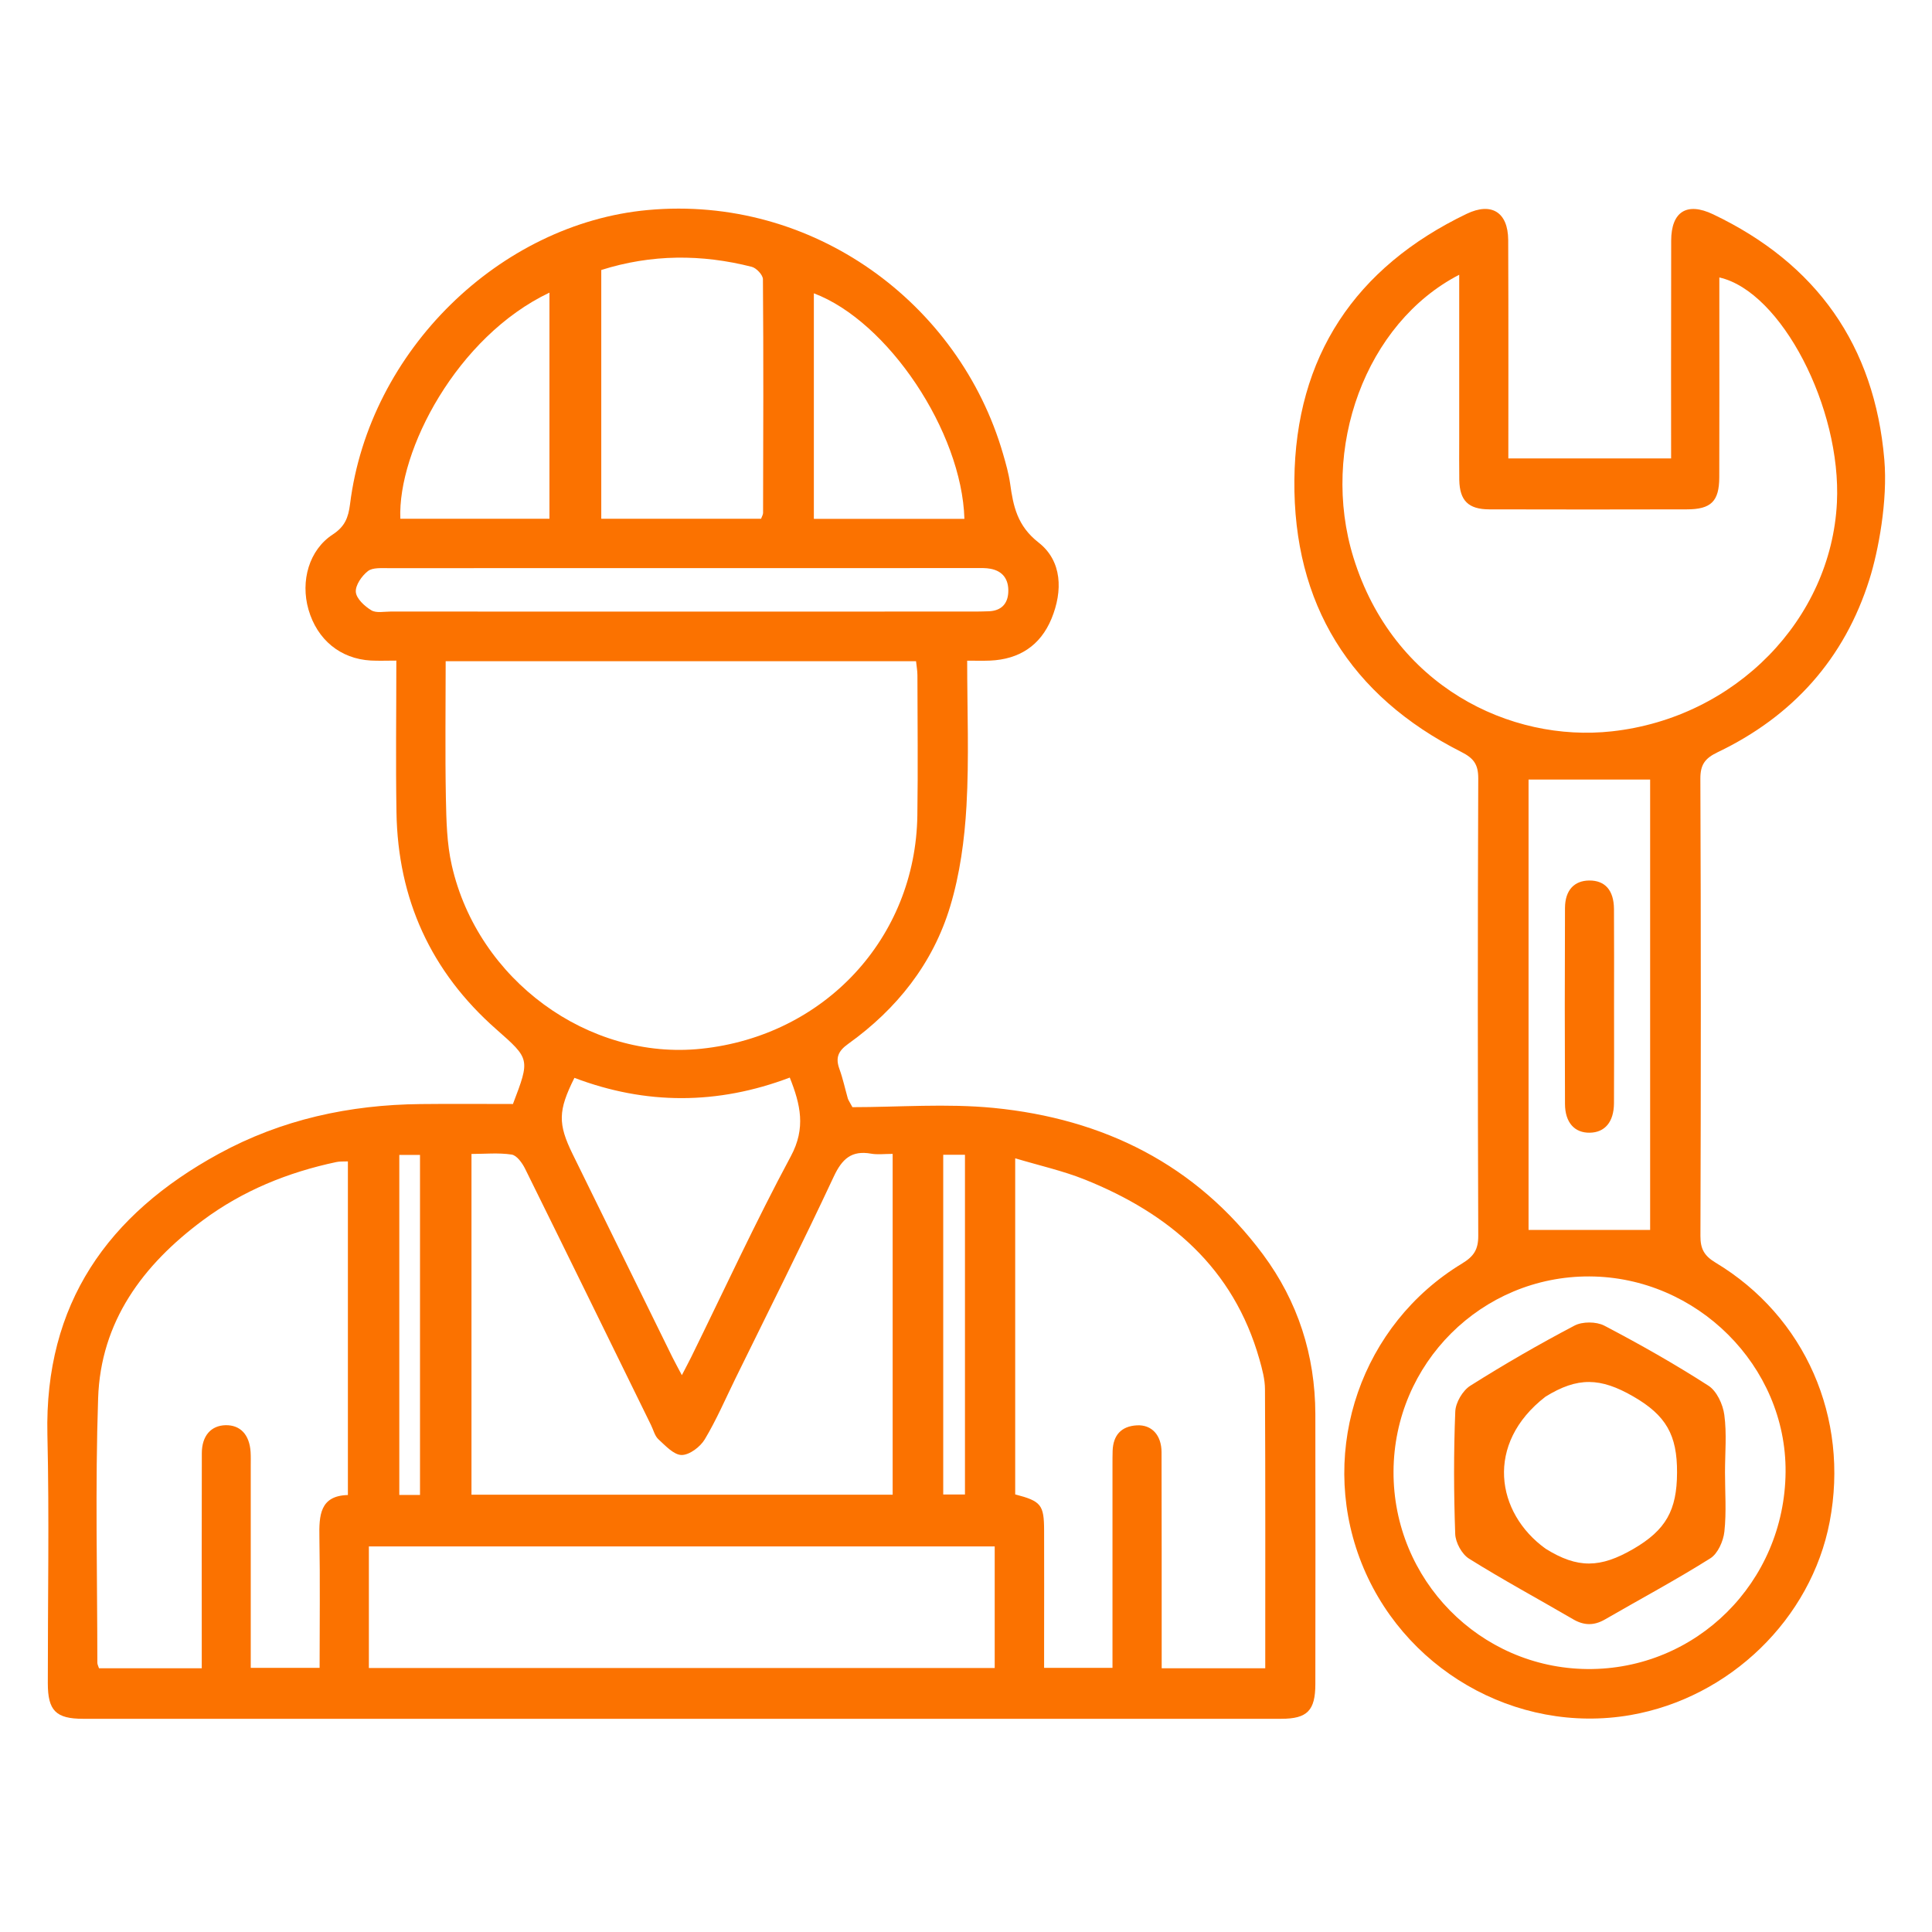 <svg width="28" height="28" viewBox="0 0 28 28" fill="none" xmlns="http://www.w3.org/2000/svg">
<path d="M27.094 8.394C26.732 9.548 25.98 10.382 24.893 10.902C24.712 10.989 24.642 11.079 24.643 11.287C24.652 13.495 24.651 15.704 24.644 17.913C24.643 18.102 24.701 18.201 24.863 18.299C26.163 19.08 26.804 20.55 26.517 22.055C26.248 23.462 25.07 24.605 23.631 24.856C21.965 25.145 20.298 24.179 19.704 22.579C19.114 20.99 19.734 19.194 21.189 18.312C21.359 18.209 21.425 18.11 21.424 17.909C21.416 15.7 21.415 13.491 21.424 11.283C21.425 11.075 21.355 10.987 21.177 10.897C19.567 10.083 18.743 8.753 18.759 6.958C18.776 5.167 19.641 3.875 21.256 3.099C21.617 2.926 21.855 3.077 21.858 3.477C21.863 4.425 21.86 6.526 21.86 6.644H24.219C24.219 6.543 24.217 4.444 24.22 3.488C24.221 3.068 24.446 2.924 24.828 3.106C26.326 3.82 27.168 5.007 27.309 6.661C27.36 7.256 27.223 7.984 27.094 8.394ZM21.148 3.982C19.792 4.682 19.126 6.502 19.616 8.083C20.193 9.943 21.886 10.762 23.362 10.599C25.155 10.401 26.538 8.974 26.622 7.285C26.69 5.913 25.816 4.224 24.918 4.021C24.918 4.119 24.918 4.214 24.918 4.308C24.918 5.177 24.92 6.047 24.917 6.916C24.916 7.266 24.798 7.382 24.446 7.382C23.492 7.384 22.537 7.385 21.583 7.382C21.279 7.381 21.155 7.254 21.149 6.956C21.146 6.757 21.148 6.557 21.148 6.357C21.148 5.577 21.148 4.797 21.148 3.982ZM20.196 21.326C20.189 22.893 21.445 24.174 23.004 24.189C24.583 24.203 25.864 22.931 25.878 21.334C25.891 19.799 24.594 18.505 23.035 18.499C21.474 18.493 20.203 19.758 20.196 21.326ZM23.915 17.825V11.298H22.153V17.825H23.915Z" fill="#FB7200"/>
<path d="M7.434 16C7.684 15.345 7.681 15.348 7.191 14.916C6.245 14.083 5.766 13.031 5.746 11.772C5.734 11.052 5.744 10.331 5.744 9.574C5.609 9.574 5.491 9.579 5.374 9.573C4.932 9.548 4.597 9.271 4.471 8.835C4.352 8.42 4.479 7.969 4.824 7.745C4.999 7.63 5.048 7.502 5.073 7.307C5.35 5.077 7.249 3.241 9.388 3.044C11.781 2.824 13.902 4.391 14.536 6.575C14.577 6.716 14.618 6.86 14.639 7.005C14.685 7.336 14.742 7.621 15.052 7.863C15.394 8.13 15.405 8.564 15.239 8.967C15.077 9.358 14.769 9.556 14.348 9.574C14.246 9.578 14.144 9.575 14.017 9.575C14.017 10.293 14.046 10.988 14.007 11.679C13.979 12.168 13.912 12.668 13.771 13.135C13.521 13.966 12.996 14.625 12.292 15.129C12.144 15.235 12.107 15.332 12.166 15.494C12.216 15.632 12.247 15.778 12.287 15.919C12.294 15.943 12.31 15.964 12.354 16.046C13.018 16.046 13.716 15.99 14.403 16.057C15.99 16.214 17.332 16.873 18.304 18.18C18.811 18.863 19.06 19.641 19.063 20.492C19.066 21.797 19.064 23.101 19.063 24.405C19.063 24.79 18.947 24.91 18.569 24.91C12.781 24.911 6.992 24.911 1.204 24.91C0.809 24.91 0.693 24.791 0.693 24.394C0.692 23.194 0.715 21.994 0.687 20.795C0.643 18.893 1.565 17.599 3.17 16.722C4.079 16.225 5.064 16.011 6.096 16.001C6.538 15.996 6.98 16 7.434 16ZM6.459 9.583C6.459 10.259 6.45 10.91 6.462 11.56C6.469 11.889 6.475 12.225 6.548 12.543C6.926 14.205 8.529 15.372 10.165 15.199C11.952 15.011 13.269 13.593 13.295 11.819C13.305 11.141 13.297 10.463 13.296 9.785C13.296 9.719 13.283 9.654 13.276 9.583H6.459ZM18.337 24.178C18.337 22.813 18.34 21.474 18.333 20.136C18.333 19.991 18.293 19.843 18.253 19.702C17.878 18.377 16.948 17.587 15.722 17.095C15.405 16.968 15.067 16.893 14.713 16.787V21.658C15.089 21.756 15.131 21.808 15.132 22.182C15.134 22.721 15.132 23.26 15.132 23.8C15.132 23.925 15.132 24.051 15.132 24.172H16.123V23.872C16.123 22.993 16.123 22.115 16.123 21.236C16.123 21.167 16.123 21.097 16.125 21.027C16.133 20.799 16.251 20.669 16.478 20.657C16.692 20.646 16.833 20.799 16.834 21.046C16.837 21.994 16.835 22.942 16.836 23.89C16.836 23.983 16.836 24.075 16.836 24.178H18.337ZM2.924 24.178C2.924 24.063 2.924 23.969 2.924 23.875C2.924 22.936 2.922 21.997 2.925 21.059C2.926 20.808 3.059 20.66 3.269 20.655C3.483 20.651 3.616 20.792 3.632 21.044C3.636 21.113 3.634 21.183 3.634 21.252C3.634 22.13 3.634 23.008 3.634 23.886C3.634 23.979 3.634 24.071 3.634 24.172H4.632C4.632 23.531 4.64 22.907 4.629 22.283C4.623 21.962 4.636 21.677 5.042 21.667V16.832C4.978 16.835 4.925 16.83 4.876 16.841C4.172 16.99 3.517 17.256 2.938 17.687C2.071 18.331 1.458 19.152 1.422 20.267C1.379 21.543 1.41 22.821 1.411 24.099C1.411 24.122 1.425 24.146 1.435 24.178H2.924ZM12.937 16.723C12.815 16.723 12.718 16.736 12.626 16.72C12.342 16.669 12.204 16.794 12.083 17.053C11.624 18.035 11.136 19.004 10.659 19.977C10.514 20.273 10.383 20.578 10.214 20.86C10.149 20.969 9.993 21.087 9.879 21.087C9.765 21.086 9.643 20.951 9.541 20.858C9.488 20.808 9.469 20.721 9.434 20.651C8.827 19.413 8.221 18.174 7.61 16.938C7.569 16.855 7.49 16.745 7.416 16.733C7.224 16.704 7.026 16.724 6.833 16.724V21.662H12.937V16.723ZM14.416 22.412H5.346V24.174H14.416V22.412ZM11.03 7.518C11.043 7.482 11.059 7.458 11.059 7.435C11.062 6.305 11.066 5.176 11.057 4.046C11.056 3.984 10.962 3.884 10.895 3.867C10.168 3.682 9.442 3.683 8.714 3.913V7.518H11.03ZM8.325 15.621C8.087 16.096 8.084 16.287 8.299 16.726C8.78 17.706 9.262 18.686 9.743 19.666C9.783 19.746 9.826 19.824 9.882 19.93C9.938 19.822 9.979 19.746 10.017 19.669C10.495 18.697 10.949 17.711 11.461 16.758C11.682 16.348 11.601 16.007 11.446 15.617C10.401 16.013 9.36 16.014 8.325 15.621ZM9.881 8.864C11.279 8.864 12.676 8.864 14.073 8.863C14.16 8.863 14.247 8.863 14.334 8.859C14.511 8.851 14.607 8.75 14.613 8.579C14.62 8.403 14.539 8.277 14.355 8.243C14.288 8.23 14.217 8.233 14.148 8.233C11.309 8.233 8.471 8.233 5.633 8.234C5.53 8.235 5.401 8.223 5.332 8.277C5.243 8.346 5.149 8.482 5.157 8.58C5.165 8.676 5.284 8.786 5.382 8.845C5.453 8.888 5.568 8.863 5.663 8.863C7.069 8.864 8.475 8.864 9.881 8.864ZM13.977 7.52C13.94 6.254 12.867 4.654 11.795 4.251V7.52H13.977ZM7.963 4.241C6.623 4.878 5.762 6.528 5.802 7.518H7.963V4.241ZM13.67 16.736V21.659H13.985V16.736H13.67ZM6.087 21.666V16.738H5.787V21.666H6.087Z" fill="#FB7200"/>
<path d="M25 21.338C25 21.625 25.022 21.915 24.991 22.198C24.976 22.335 24.896 22.516 24.788 22.584C24.289 22.898 23.769 23.176 23.259 23.471C23.099 23.563 22.954 23.559 22.796 23.466C22.294 23.173 21.782 22.897 21.29 22.589C21.186 22.524 21.094 22.355 21.09 22.23C21.069 21.64 21.067 21.048 21.091 20.457C21.096 20.327 21.198 20.153 21.309 20.083C21.8 19.773 22.304 19.482 22.818 19.212C22.933 19.151 23.134 19.152 23.25 19.212C23.764 19.481 24.271 19.768 24.759 20.082C24.88 20.159 24.97 20.353 24.99 20.505C25.027 20.778 25 21.06 25 21.338ZM22.4 22.445C22.866 22.736 23.194 22.725 23.669 22.45C24.145 22.174 24.303 21.887 24.305 21.343C24.308 20.796 24.145 20.512 23.67 20.238C23.196 19.965 22.866 19.952 22.398 20.242C21.517 20.923 21.68 21.927 22.4 22.445Z" fill="#FB7200"/>
<path d="M23.392 14.582C23.392 15.051 23.394 15.52 23.391 15.99C23.389 16.26 23.259 16.413 23.04 16.416C22.821 16.42 22.682 16.27 22.681 15.999C22.677 15.052 22.677 14.104 22.681 13.157C22.683 12.9 22.816 12.763 23.032 12.761C23.26 12.759 23.389 12.901 23.391 13.174C23.394 13.643 23.392 14.113 23.392 14.582Z" fill="#FB7200"/>
</svg>
